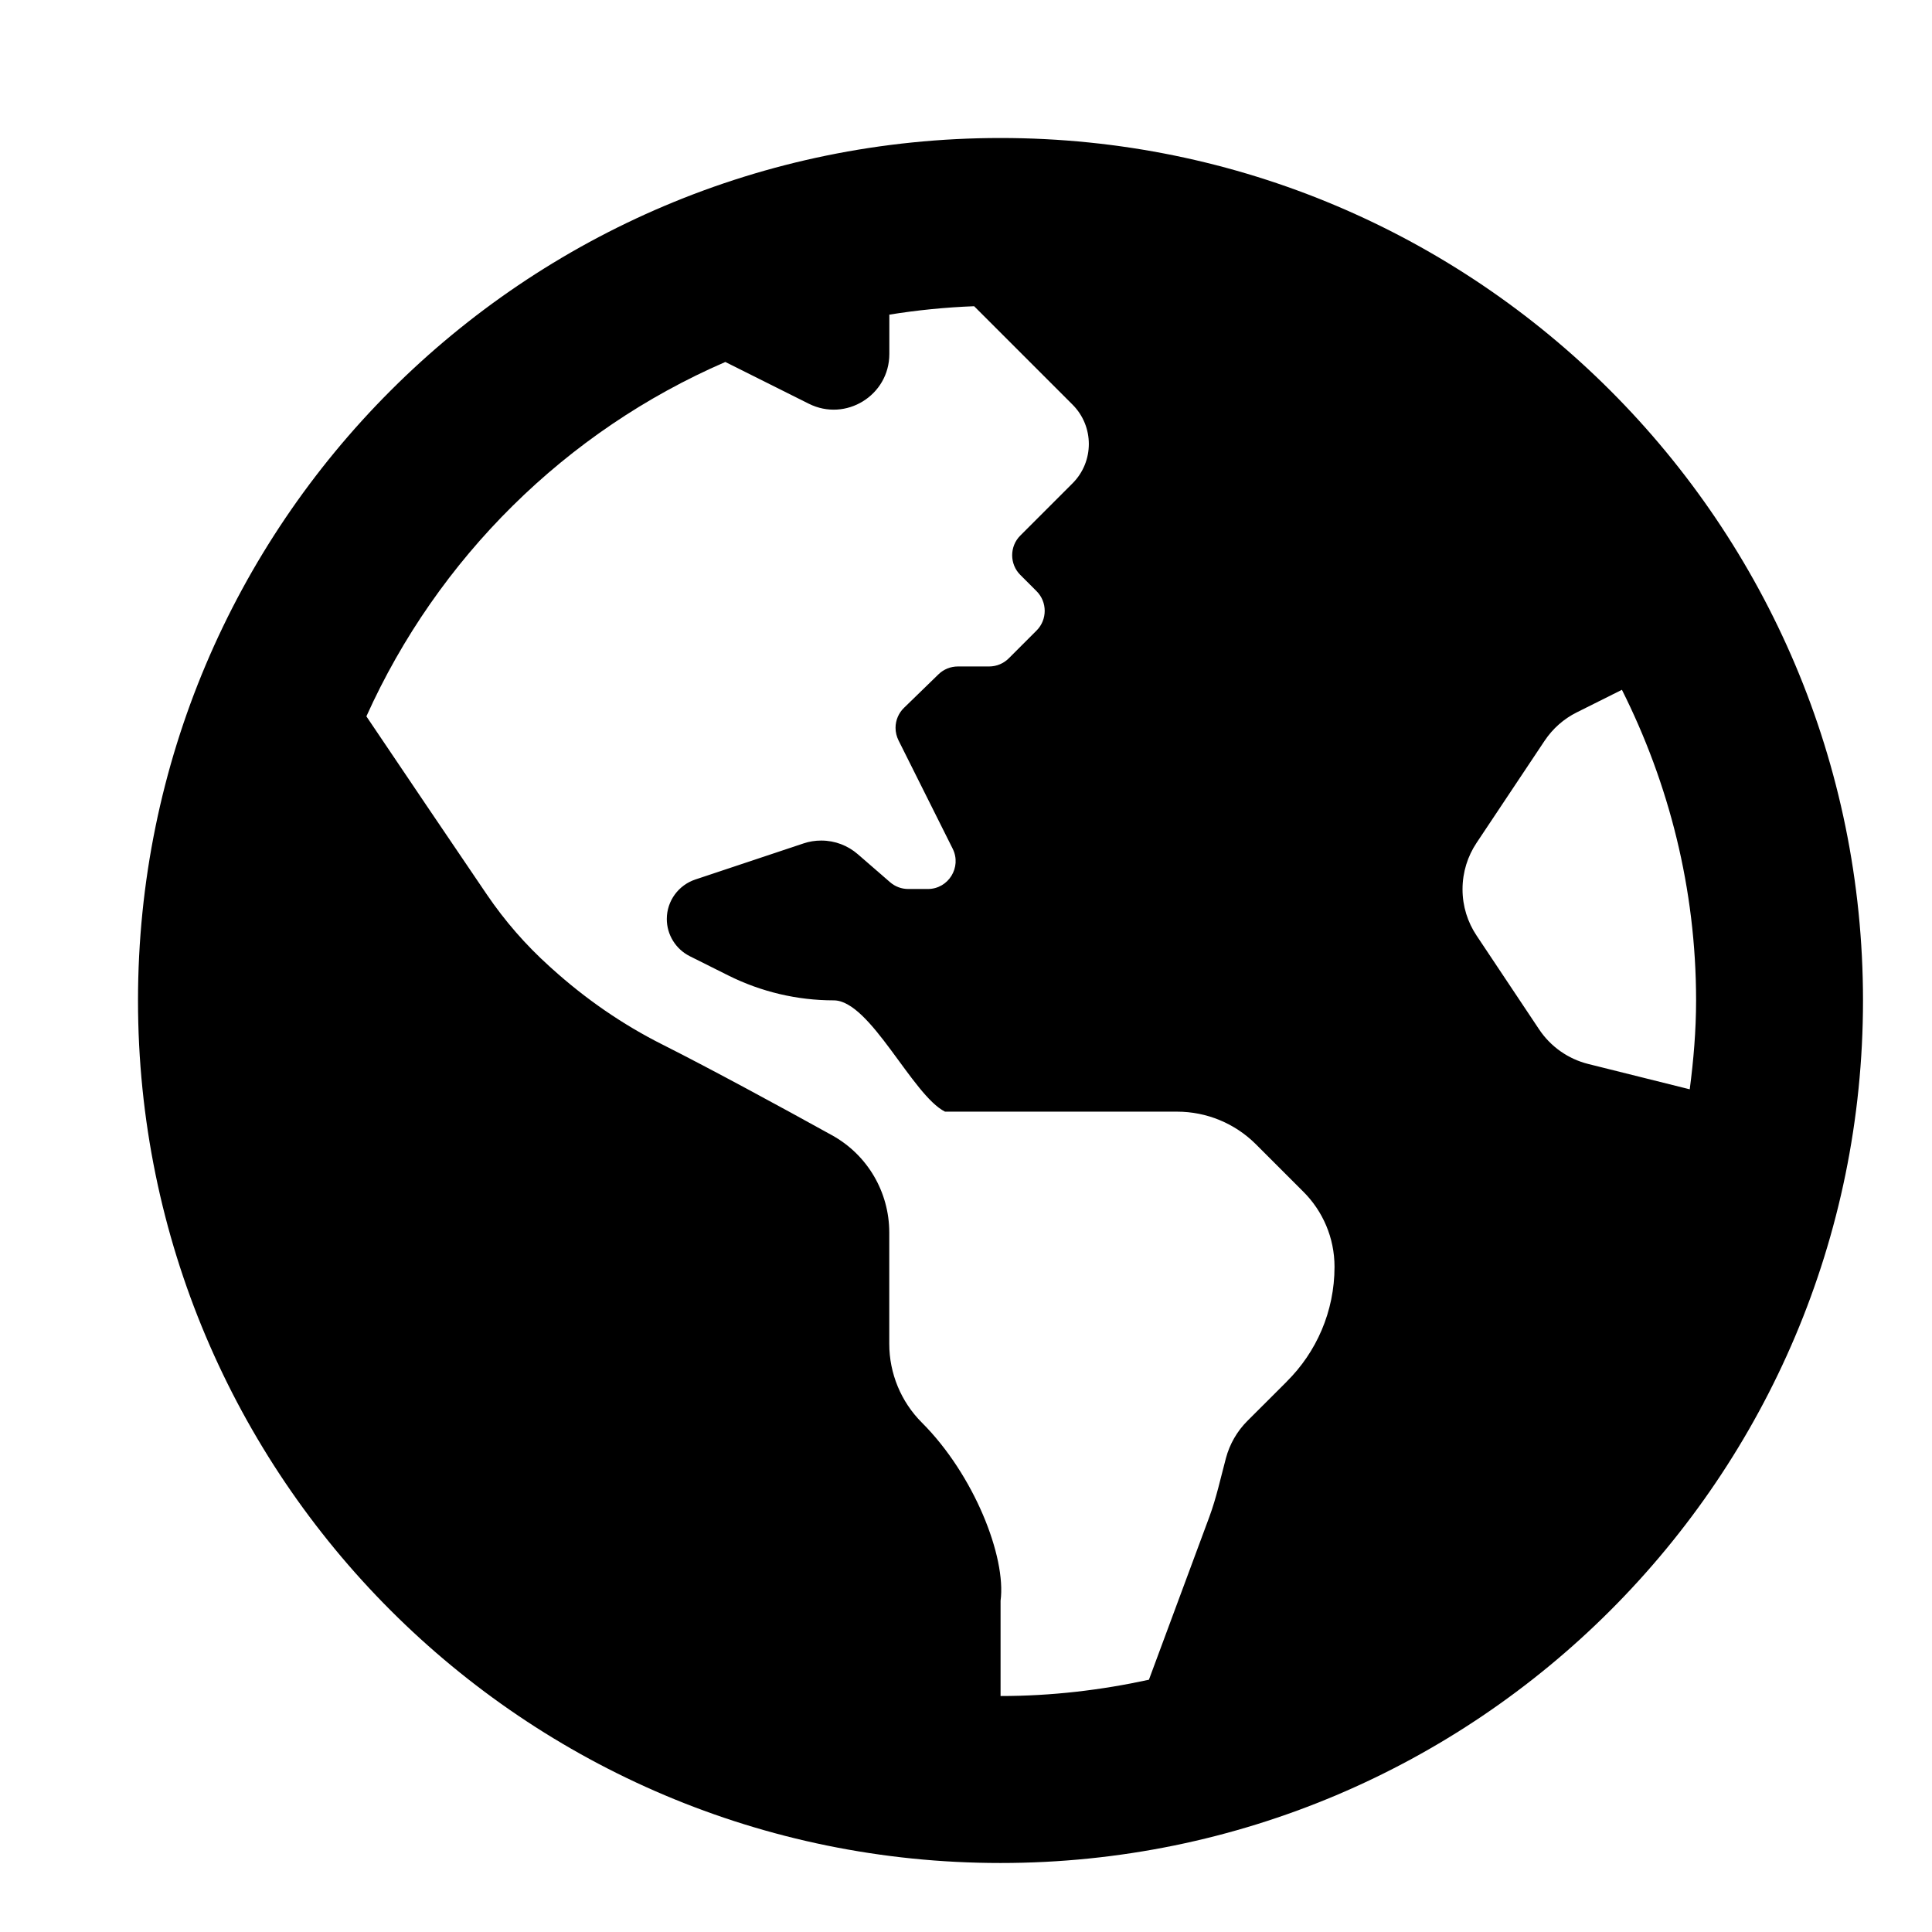 <svg height="28" viewBox="0 0 28 28" width="28" xmlns="http://www.w3.org/2000/svg"><path d="m14.5 2c-6.904 0-12.5 5.596-12.5 12.5 0 6.904 5.596 12.5 12.5 12.5 6.904 0 12.5-5.596 12.5-12.5 0-6.904-5.596-12.5-12.5-12.5zm4.148 18.024c-.197.196-.403.401-.57.569-.151.151-.257.338-.311.54-.076.285-.138.574-.24.85l-.876 2.361c-.694.151-1.411.236-2.15.236v-1.38c.085-.636-.385-1.828-1.141-2.583-.302-.302-.472-.713-.472-1.141v-1.613c0-.587-.316-1.126-.83-1.41-.724-.401-1.755-.961-2.46-1.316-.579-.291-1.114-.662-1.595-1.096l-.04-.036c-.346-.312-.648-.659-.91-1.045-.473-.694-1.243-1.836-1.743-2.578 1.032-2.293 2.891-4.135 5.202-5.136l1.21.605c.536.268 1.167-.121 1.167-.721v-.57c.403-.065.813-.106 1.229-.122l1.426 1.426c.315.315.315.826 0 1.141l-.236.236-.521.521c-.157.157-.157.413 0 .57l.236.236c.157.157.157.413 0 .57l-.403.403c-.073.073-.174.118-.285.118l-0-0h-.453c-.105 0-.206.041-.281.114l-.5.486c-.075.073-.122.176-.122.289 0 .065.016.126.042.18l.786 1.572c.134.268-.061.584-.36.584h-.284c-.097 0-.191-.035-.264-.099l-.468-.406c-.142-.123-.327-.197-.529-.197-.089 0-.175.014-.255.041l-1.571.524c-.239.08-.412.306-.412.572h0c0 .228.129.436.333.539l.558.279c.474.237.997.361 1.528.361.53 0 1.139 1.376 1.613 1.613h3.364c.428 0 .838.17 1.141.472l.69.69c.278.278.45.663.45 1.087l-0.0 0c-0.0.649-.264 1.238-.692 1.662zm4.37-4.604c-.292-.073-.546-.252-.713-.503l-.906-1.359c-.128-.192-.203-.422-.203-.67 0-.248.075-.48.203-.672l.987-1.481c.117-.175.277-.317.466-.411l.654-.327c.681 1.357 1.075 2.883 1.075 4.503 0 .437-.037.865-.092 1.287z"/></svg>